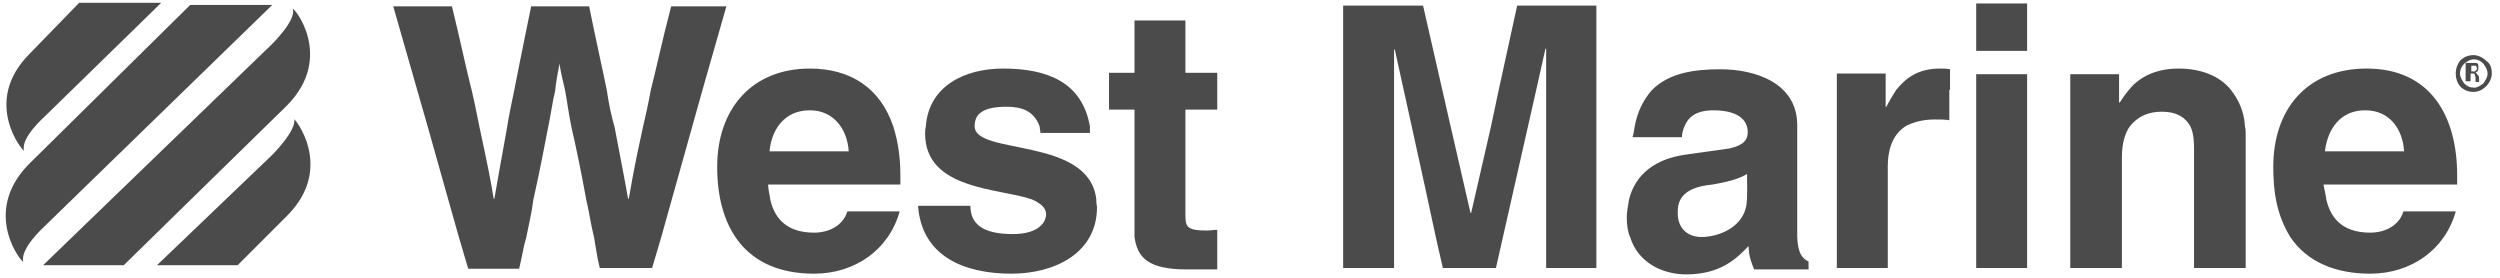 <?xml version="1.0" encoding="UTF-8"?>
<svg width="180px" height="20px" viewBox="0 0 180 20" version="1.1" xmlns="http://www.w3.org/2000/svg" xmlns:xlink="http://www.w3.org/1999/xlink">
    <title>WestMarine_bw</title>
    <g id="Page-1" stroke="none" stroke-width="1" fill="none" fill-rule="evenodd">
        <g id="WestMarine_bw" transform="translate(0.411, 0.2)" fill="#4B4B4B">
            <path d="M19.193,10.949 L10.892,18.894 L16.698,18.894 L20.263,15.329 C23.777,11.815 20.67,8.148 20.772,8.403 C20.925,9.218 19.193,10.949 19.193,10.949 L19.193,10.949 Z" id="Path"></path>
            <path d="M11.198,0 L5.291,0 L1.726,3.667 C-1.788,7.181 1.318,10.796 1.318,10.644 C1.064,9.727 2.795,8.199 2.795,8.199 L11.198,0 L11.198,0 Z" id="Path"></path>
            <path d="M19.143,3.005 L2.693,18.894 L8.499,18.894 L20.263,7.384 C23.726,3.87 20.67,0.204 20.67,0.458 C20.925,1.273 19.143,3.005 19.143,3.005 L19.143,3.005 Z" id="Path"></path>
            <path d="M19.193,0.153 L13.286,0.153 L1.675,11.611 C-1.839,15.176 1.267,18.843 1.267,18.639 C1.013,17.722 2.744,16.144 2.744,16.144 L19.193,0.153 L19.193,0.153 Z" id="Path"></path>
            <path d="M179,5.093 C179,5.398 178.847,5.755 178.593,6.009 C178.338,6.264 178.032,6.417 177.676,6.417 C177.269,6.417 176.963,6.264 176.708,6.009 C176.505,5.755 176.403,5.449 176.403,5.093 C176.403,4.685 176.556,4.38 176.708,4.176 C176.963,3.921 177.269,3.769 177.676,3.769 C177.981,3.769 178.338,3.921 178.593,4.176 C178.898,4.38 179,4.685 179,5.093 L179,5.093 Z M178.694,5.093 C178.694,4.838 178.542,4.583 178.389,4.38 C178.185,4.176 177.981,4.074 177.727,4.074 C177.421,4.074 177.218,4.227 177.014,4.38 C176.81,4.583 176.708,4.838 176.708,5.093 C176.708,5.347 176.861,5.602 177.014,5.806 C177.218,6.009 177.421,6.111 177.727,6.111 C177.981,6.111 178.185,5.958 178.389,5.806 C178.542,5.602 178.694,5.347 178.694,5.093 L178.694,5.093 Z M177.829,5.704 C177.829,5.653 177.829,5.551 177.829,5.449 C177.829,5.398 177.829,5.296 177.778,5.245 C177.778,5.093 177.727,5.093 177.625,5.093 C177.625,5.093 177.574,5.093 177.472,5.093 C177.472,5.347 177.472,5.551 177.472,5.653 C177.472,5.653 177.421,5.653 177.319,5.653 C177.269,5.653 177.167,5.653 177.116,5.653 L177.116,4.329 C177.421,4.329 177.574,4.329 177.676,4.329 C177.829,4.329 177.931,4.329 177.981,4.38 C178.032,4.431 178.032,4.532 178.032,4.583 C178.032,4.634 178.032,4.634 178.032,4.634 C178.032,4.685 178.032,4.685 178.032,4.685 C178.032,4.838 178.032,4.838 177.981,4.889 C177.981,4.94 177.931,4.94 177.829,5.042 C177.88,5.042 177.981,5.194 178.032,5.245 C178.083,5.296 178.083,5.449 178.083,5.5 C178.083,5.5 178.083,5.551 178.083,5.704 L177.829,5.704 L177.829,5.704 Z M177.931,4.787 C177.931,4.736 177.931,4.736 177.931,4.736 L177.931,4.736 C177.931,4.685 177.88,4.583 177.88,4.583 C177.88,4.532 177.829,4.532 177.829,4.532 C177.778,4.532 177.778,4.532 177.676,4.532 C177.574,4.532 177.625,4.532 177.523,4.532 L177.523,4.94 C177.676,4.94 177.727,4.94 177.778,4.94 C177.778,4.94 177.829,4.94 177.829,4.889 L177.931,4.787 L177.931,4.787 Z" id="Shape"></path>
            <path d="M110.861,19.097 L114.527,19.097 L114.527,16.857 C114.527,6.519 114.527,8.199 114.527,0.204 L108.824,0.204 L107.5,6.264 L106.939,8.912 L105.513,15.125 L105.463,15.125 L104.037,8.912 L102.05,0.204 L96.296,0.204 C96.296,10.338 96.296,8.199 96.296,19.097 L99.962,19.097 C99.962,10.338 99.962,7.588 99.962,3.361 L100.013,3.361 L101.236,8.912 C103.069,17.213 102.712,15.838 103.476,19.097 L107.296,19.097 L110.199,6.264 L110.861,3.31 L110.912,3.31 C110.912,11.102 110.912,7.435 110.912,16.806 L110.912,19.097 L110.861,19.097 Z M156.44,4.736 C154.606,4.736 153.486,5.5 152.875,6.264 C152.62,6.569 152.366,6.926 152.213,7.181 L152.162,7.181 L152.162,5.144 L148.648,5.144 C148.648,12.222 148.648,16.704 148.648,19.097 L152.366,19.097 L152.366,14.157 L152.366,11.102 C152.366,10.185 152.569,9.421 152.926,8.912 C153.486,8.199 154.25,7.843 155.217,7.843 C156.44,7.843 157,8.352 157.305,8.912 C157.56,9.472 157.56,10.134 157.56,10.593 L157.56,19.097 L161.278,19.097 L161.278,9.421 C161.278,9.218 161.278,9.116 161.227,8.912 C161.176,7.843 160.768,6.977 160.208,6.264 C159.393,5.245 158.018,4.736 156.44,4.736 L156.44,4.736 Z M139.991,6.264 L139.991,4.787 C139.736,4.736 139.481,4.736 139.278,4.736 C137.699,4.736 136.833,5.398 136.12,6.264 C135.865,6.671 135.611,7.079 135.407,7.486 L135.356,7.486 L135.356,5.093 L131.842,5.093 L131.842,8.861 L131.842,14.157 L131.842,16.857 L131.842,19.097 L135.509,19.097 L135.509,16.857 L135.509,14.157 L135.509,11.764 C135.509,10.745 135.764,9.523 136.833,8.861 C137.342,8.607 138.004,8.403 138.87,8.403 C139.278,8.403 139.634,8.403 139.94,8.454 L139.94,6.264 L139.991,6.264 Z M141.875,19.097 L145.541,19.097 L145.541,5.144 L141.875,5.144 C141.875,15.533 141.875,14.056 141.875,19.097 L141.875,19.097 Z M141.875,3.463 L145.541,3.463 L145.541,0.051 L141.875,0.051 L141.875,3.463 L141.875,3.463 Z M122.879,13.088 C124.356,12.833 124.967,12.579 125.375,12.324 C125.375,13.037 125.426,13.903 125.324,14.616 C125.069,15.991 123.694,16.755 122.319,16.857 C122.268,16.857 122.166,16.857 122.064,16.857 C122.064,16.857 122.014,16.857 121.912,16.857 C121.199,16.806 120.384,16.347 120.384,15.125 C120.384,14.718 120.435,14.412 120.588,14.157 C120.995,13.445 121.861,13.19 122.879,13.088 L122.879,13.088 Z M128.99,16.857 C128.99,16.653 128.99,16.551 128.99,16.347 L128.99,8.81 C128.99,5.806 126.037,4.787 123.439,4.787 C121.606,4.787 119.722,5.042 118.5,6.315 C117.939,6.977 117.481,7.792 117.277,8.963 C117.226,9.218 117.226,9.421 117.125,9.676 L120.689,9.676 C120.689,9.472 120.74,9.218 120.842,8.963 C121.097,8.301 121.606,7.741 122.981,7.741 C124.051,7.741 125.426,8.046 125.426,9.32 C125.426,10.134 124.713,10.338 124.102,10.491 L120.842,10.949 C118.856,11.255 117.328,12.273 116.87,14.208 C116.819,14.616 116.717,14.972 116.717,15.431 C116.717,15.94 116.768,16.449 116.972,16.908 C117.532,18.69 119.264,19.556 120.995,19.556 C123.49,19.556 124.662,18.384 125.477,17.519 C125.527,18.283 125.629,18.537 125.884,19.199 L129.805,19.199 L129.805,18.639 C129.347,18.384 129.041,18.079 128.99,16.857 L128.99,16.857 Z M169.884,7.741 C171.667,7.741 172.583,9.116 172.685,10.695 L166.981,10.695 C167.185,9.065 168.102,7.741 169.884,7.741 L169.884,7.741 Z M163.264,11.815 C163.264,13.648 163.518,15.278 164.486,16.857 C165.708,18.69 167.796,19.505 170.241,19.505 C173.194,19.505 175.639,17.773 176.403,15.023 L172.634,15.023 C172.329,16.042 171.31,16.551 170.241,16.551 C168.051,16.551 167.338,15.278 167.083,14.157 C167.032,13.75 166.93,13.394 166.88,13.088 L176.505,13.088 L176.505,12.426 C176.505,8.199 174.62,4.736 169.986,4.736 C165.708,4.736 163.264,7.639 163.264,11.815 L163.264,11.815 Z" id="Shape"></path>
            <path d="M57.897,7.741 C59.629,7.741 60.596,9.116 60.698,10.695 L54.995,10.695 C55.147,9.065 56.115,7.741 57.897,7.741 L57.897,7.741 Z M85.041,19.199 L85.499,19.199 C86.06,19.199 86.671,19.199 87.231,19.199 L87.231,16.806 L87.231,16.347 C86.976,16.347 86.722,16.398 86.467,16.398 C84.99,16.398 84.939,16.093 84.939,15.227 L84.939,7.69 L87.231,7.69 L87.231,5.042 L84.939,5.042 L84.939,1.273 L81.273,1.273 L81.273,5.042 L79.439,5.042 L79.439,7.69 L81.273,7.69 L81.273,16.195 C81.273,16.398 81.273,16.653 81.273,16.857 C81.476,18.333 82.24,19.199 85.041,19.199 L85.041,19.199 Z M78.523,14.157 C78.013,9.625 69.814,11 69.763,8.912 L69.763,8.912 C69.763,8.25 70.018,7.486 72.055,7.486 C73.175,7.486 74.041,7.792 74.448,8.912 C74.448,9.065 74.499,9.218 74.499,9.37 L78.064,9.37 C78.064,9.218 78.064,9.065 78.064,8.912 C77.504,5.653 74.907,4.736 71.8,4.736 C69.101,4.736 66.453,5.958 66.249,8.912 C66.198,9.116 66.198,9.218 66.198,9.421 C66.198,13.495 71.597,13.343 73.888,14.157 C74.448,14.412 74.907,14.718 74.907,15.227 C74.907,15.736 74.448,16.653 72.513,16.653 C70.222,16.653 69.458,15.838 69.458,14.616 L65.689,14.616 C65.944,18.181 68.897,19.505 72.411,19.505 C75.518,19.505 78.573,18.028 78.573,14.718 C78.523,14.463 78.523,14.361 78.523,14.157 L78.523,14.157 Z M42.772,19.097 L46.541,19.097 L47.203,16.857 L50.157,6.315 L51.888,0.255 L47.916,0.255 C47.254,2.75 46.846,4.736 46.439,6.315 C46.286,7.181 46.083,8.097 45.879,8.963 C45.217,11.968 45.064,12.986 44.86,14.107 L44.809,14.107 C44.555,12.63 44.351,11.662 43.842,8.963 C43.638,8.25 43.434,7.384 43.282,6.315 C42.976,4.787 42.518,2.801 42.008,0.255 L37.832,0.255 C37.323,2.75 36.916,4.736 36.61,6.315 C36.407,7.333 36.203,8.25 36.101,8.963 C35.592,11.764 35.388,12.935 35.184,14.107 L35.133,14.107 C34.93,12.833 34.726,11.815 34.115,8.963 C33.962,8.25 33.809,7.384 33.555,6.315 C33.147,4.736 32.74,2.75 32.129,0.255 L27.902,0.255 L30.397,8.963 L31.874,14.208 L32.638,16.908 L33.3,19.148 L36.967,19.148 C37.17,18.333 37.272,17.57 37.476,16.908 C37.68,15.889 37.883,15.074 37.985,14.208 C38.495,11.917 38.8,10.287 39.055,8.963 L39.055,8.963 C39.258,7.995 39.36,7.181 39.564,6.315 C39.615,5.653 39.768,5.042 39.87,4.38 C39.971,5.042 40.124,5.653 40.277,6.315 C40.43,7.13 40.532,7.995 40.735,8.963 C41.041,10.287 41.397,11.968 41.805,14.208 C42.008,15.023 42.11,15.889 42.365,16.908 C42.467,17.468 42.569,18.283 42.772,19.097 L42.772,19.097 Z M51.226,11.815 C51.226,16.195 53.263,19.505 58.203,19.505 C61.157,19.505 63.601,17.773 64.365,15.023 L60.596,15.023 C60.291,16.042 59.272,16.551 58.203,16.551 C56.013,16.551 55.3,15.278 55.046,14.157 C54.995,13.75 54.893,13.394 54.893,13.088 L64.416,13.088 L64.416,12.426 C64.416,11 64.212,9.88 63.907,8.912 C62.99,6.162 60.851,4.736 57.897,4.736 C53.772,4.736 51.226,7.588 51.226,11.815 L51.226,11.815 Z" id="Shape"></path>
        </g>
    </g>
</svg>